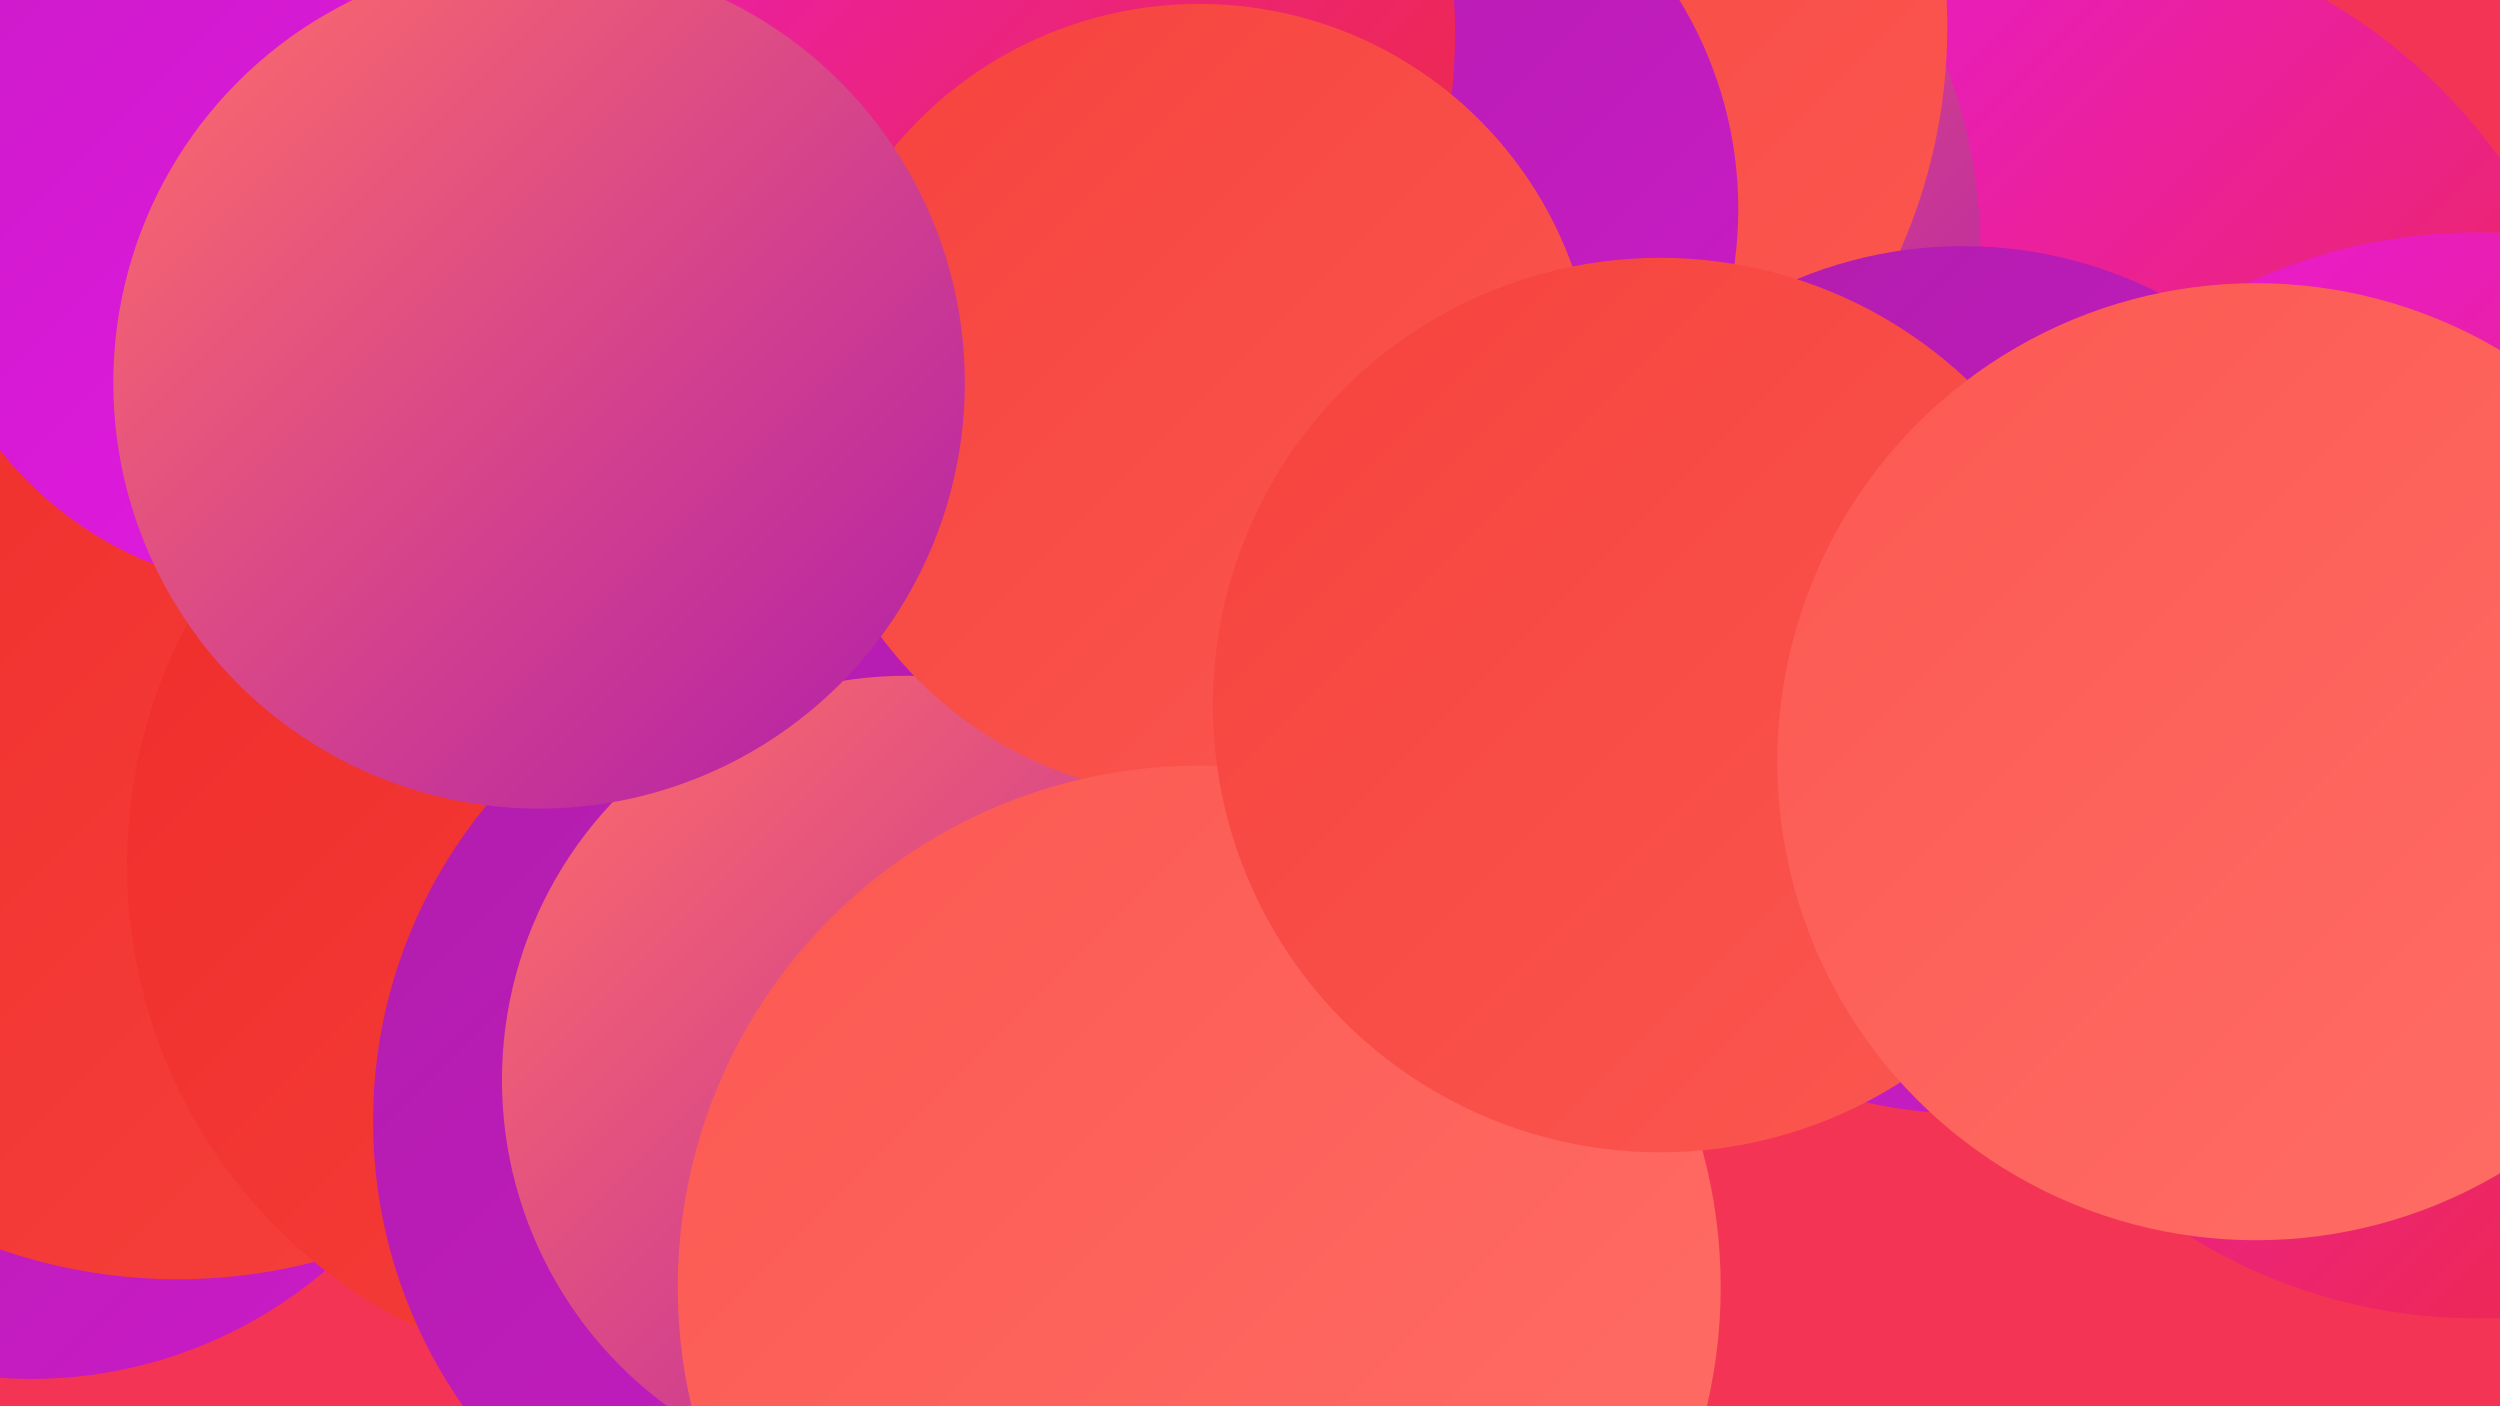 <?xml version="1.0" encoding="UTF-8"?><svg width="1280" height="720" xmlns="http://www.w3.org/2000/svg"><defs><linearGradient id="grad0" x1="0%" y1="0%" x2="100%" y2="100%"><stop offset="0%" style="stop-color:#b01dab;stop-opacity:1" /><stop offset="100%" style="stop-color:#cb1bc8;stop-opacity:1" /></linearGradient><linearGradient id="grad1" x1="0%" y1="0%" x2="100%" y2="100%"><stop offset="0%" style="stop-color:#cb1bc8;stop-opacity:1" /><stop offset="100%" style="stop-color:#e719e6;stop-opacity:1" /></linearGradient><linearGradient id="grad2" x1="0%" y1="0%" x2="100%" y2="100%"><stop offset="0%" style="stop-color:#e719e6;stop-opacity:1" /><stop offset="100%" style="stop-color:#ef2c2a;stop-opacity:1" /></linearGradient><linearGradient id="grad3" x1="0%" y1="0%" x2="100%" y2="100%"><stop offset="0%" style="stop-color:#ef2c2a;stop-opacity:1" /><stop offset="100%" style="stop-color:#f6423d;stop-opacity:1" /></linearGradient><linearGradient id="grad4" x1="0%" y1="0%" x2="100%" y2="100%"><stop offset="0%" style="stop-color:#f6423d;stop-opacity:1" /><stop offset="100%" style="stop-color:#fb5851;stop-opacity:1" /></linearGradient><linearGradient id="grad5" x1="0%" y1="0%" x2="100%" y2="100%"><stop offset="0%" style="stop-color:#fb5851;stop-opacity:1" /><stop offset="100%" style="stop-color:#ff6f67;stop-opacity:1" /></linearGradient><linearGradient id="grad6" x1="0%" y1="0%" x2="100%" y2="100%"><stop offset="0%" style="stop-color:#ff6f67;stop-opacity:1" /><stop offset="100%" style="stop-color:#b01dab;stop-opacity:1" /></linearGradient></defs><rect width="1280" height="720" fill="#f33455" /><circle cx="1046" cy="249" r="288" fill="url(#grad2)" /><circle cx="747" cy="129" r="267" fill="url(#grad6)" /><circle cx="1268" cy="397" r="278" fill="url(#grad2)" /><circle cx="16" cy="474" r="232" fill="url(#grad0)" /><circle cx="604" cy="602" r="244" fill="url(#grad1)" /><circle cx="714" cy="14" r="283" fill="url(#grad4)" /><circle cx="91" cy="377" r="278" fill="url(#grad3)" /><circle cx="328" cy="443" r="263" fill="url(#grad3)" /><circle cx="429" cy="88" r="220" fill="url(#grad2)" /><circle cx="685" cy="107" r="205" fill="url(#grad0)" /><circle cx="148" cy="113" r="189" fill="url(#grad1)" /><circle cx="445" cy="574" r="254" fill="url(#grad0)" /><circle cx="1005" cy="348" r="222" fill="url(#grad0)" /><circle cx="464" cy="553" r="207" fill="url(#grad6)" /><circle cx="461" cy="17" r="284" fill="url(#grad2)" /><circle cx="614" cy="205" r="203" fill="url(#grad4)" /><circle cx="614" cy="659" r="267" fill="url(#grad5)" /><circle cx="850" cy="361" r="229" fill="url(#grad4)" /><circle cx="1155" cy="390" r="245" fill="url(#grad5)" /><circle cx="276" cy="196" r="218" fill="url(#grad6)" /></svg>